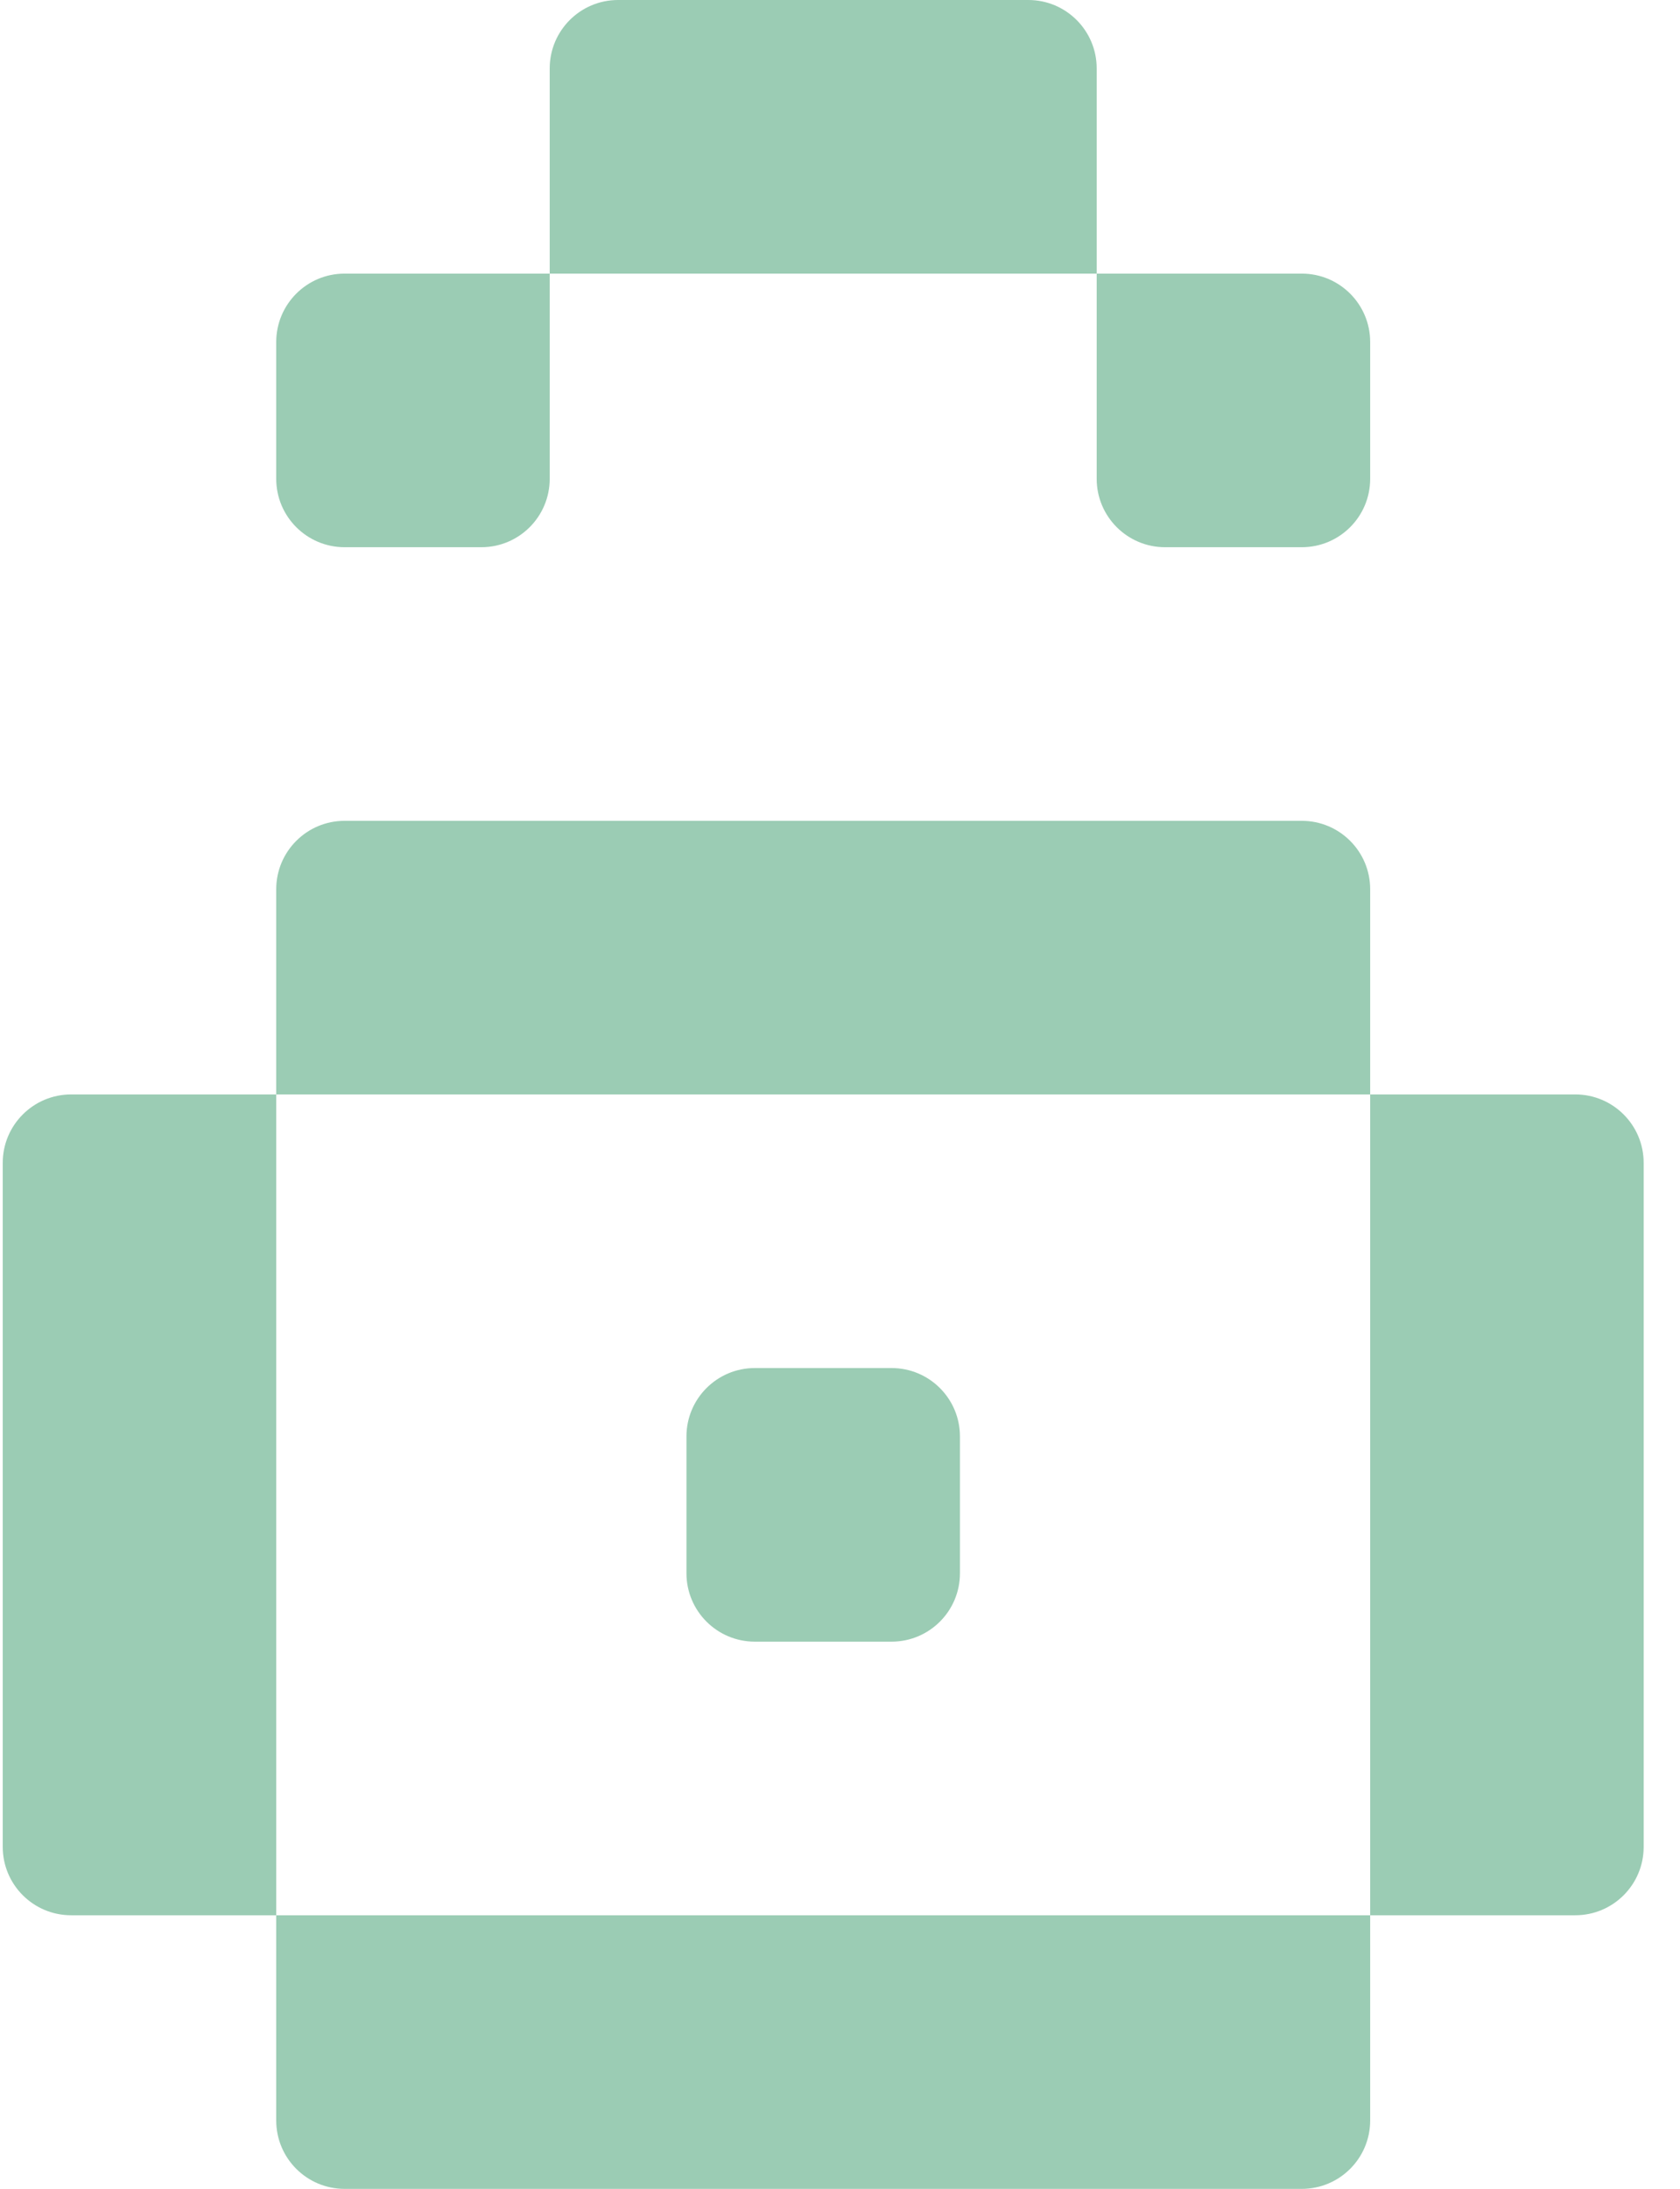 <svg width="43" height="56" viewBox="0 0 43 56" fill="none" xmlns="http://www.w3.org/2000/svg">
<path d="M35.07 54.25C35.07 55.217 34.287 56 33.32 56H8.82C7.854 56 7.07 55.217 7.07 54.25V49H35.07V54.25Z" fill="#9BCCB4"/>
<path d="M7.07 49H1.82C0.854 49 0.07 48.217 0.07 47.25V29.75C0.07 28.784 0.854 28 1.82 28H7.07V49Z" fill="#9BCCB4"/>
<path d="M42.07 47.25C42.07 48.217 41.287 49 40.32 49H35.07V28H40.32C41.287 28 42.07 28.784 42.07 29.75V47.25Z" fill="#9BCCB4"/>
<path d="M24.57 40.25C24.57 41.217 23.787 42 22.82 42H19.32C18.354 42 17.57 41.217 17.57 40.25V36.75C17.57 35.783 18.354 35 19.32 35H22.82C23.787 35 24.57 35.783 24.57 36.75V40.25Z" fill="#9BCCB4"/>
<path d="M33.32 21C34.287 21 35.07 21.784 35.07 22.75V28H7.07V22.75C7.07 21.784 7.854 21 8.82 21H33.32Z" fill="#9BCCB4"/>
<path d="M14.07 12.25C14.07 13.216 13.287 14 12.32 14H8.82C7.854 14 7.07 13.216 7.07 12.25V8.75C7.07 7.784 7.854 7 8.82 7H14.07V12.25Z" fill="#9BCCB4"/>
<path d="M35.07 12.25C35.07 13.216 34.287 14 33.32 14H29.82C28.854 14 28.07 13.216 28.07 12.25V7H33.32C34.287 7 35.07 7.784 35.07 8.75V12.25Z" fill="#9BCCB4"/>
<path d="M28.07 7H14.07V1.75C14.07 0.784 14.854 0 15.82 0H26.32C27.287 0 28.07 0.784 28.07 1.75V7Z" fill="#9BCCB4"/>
</svg>
